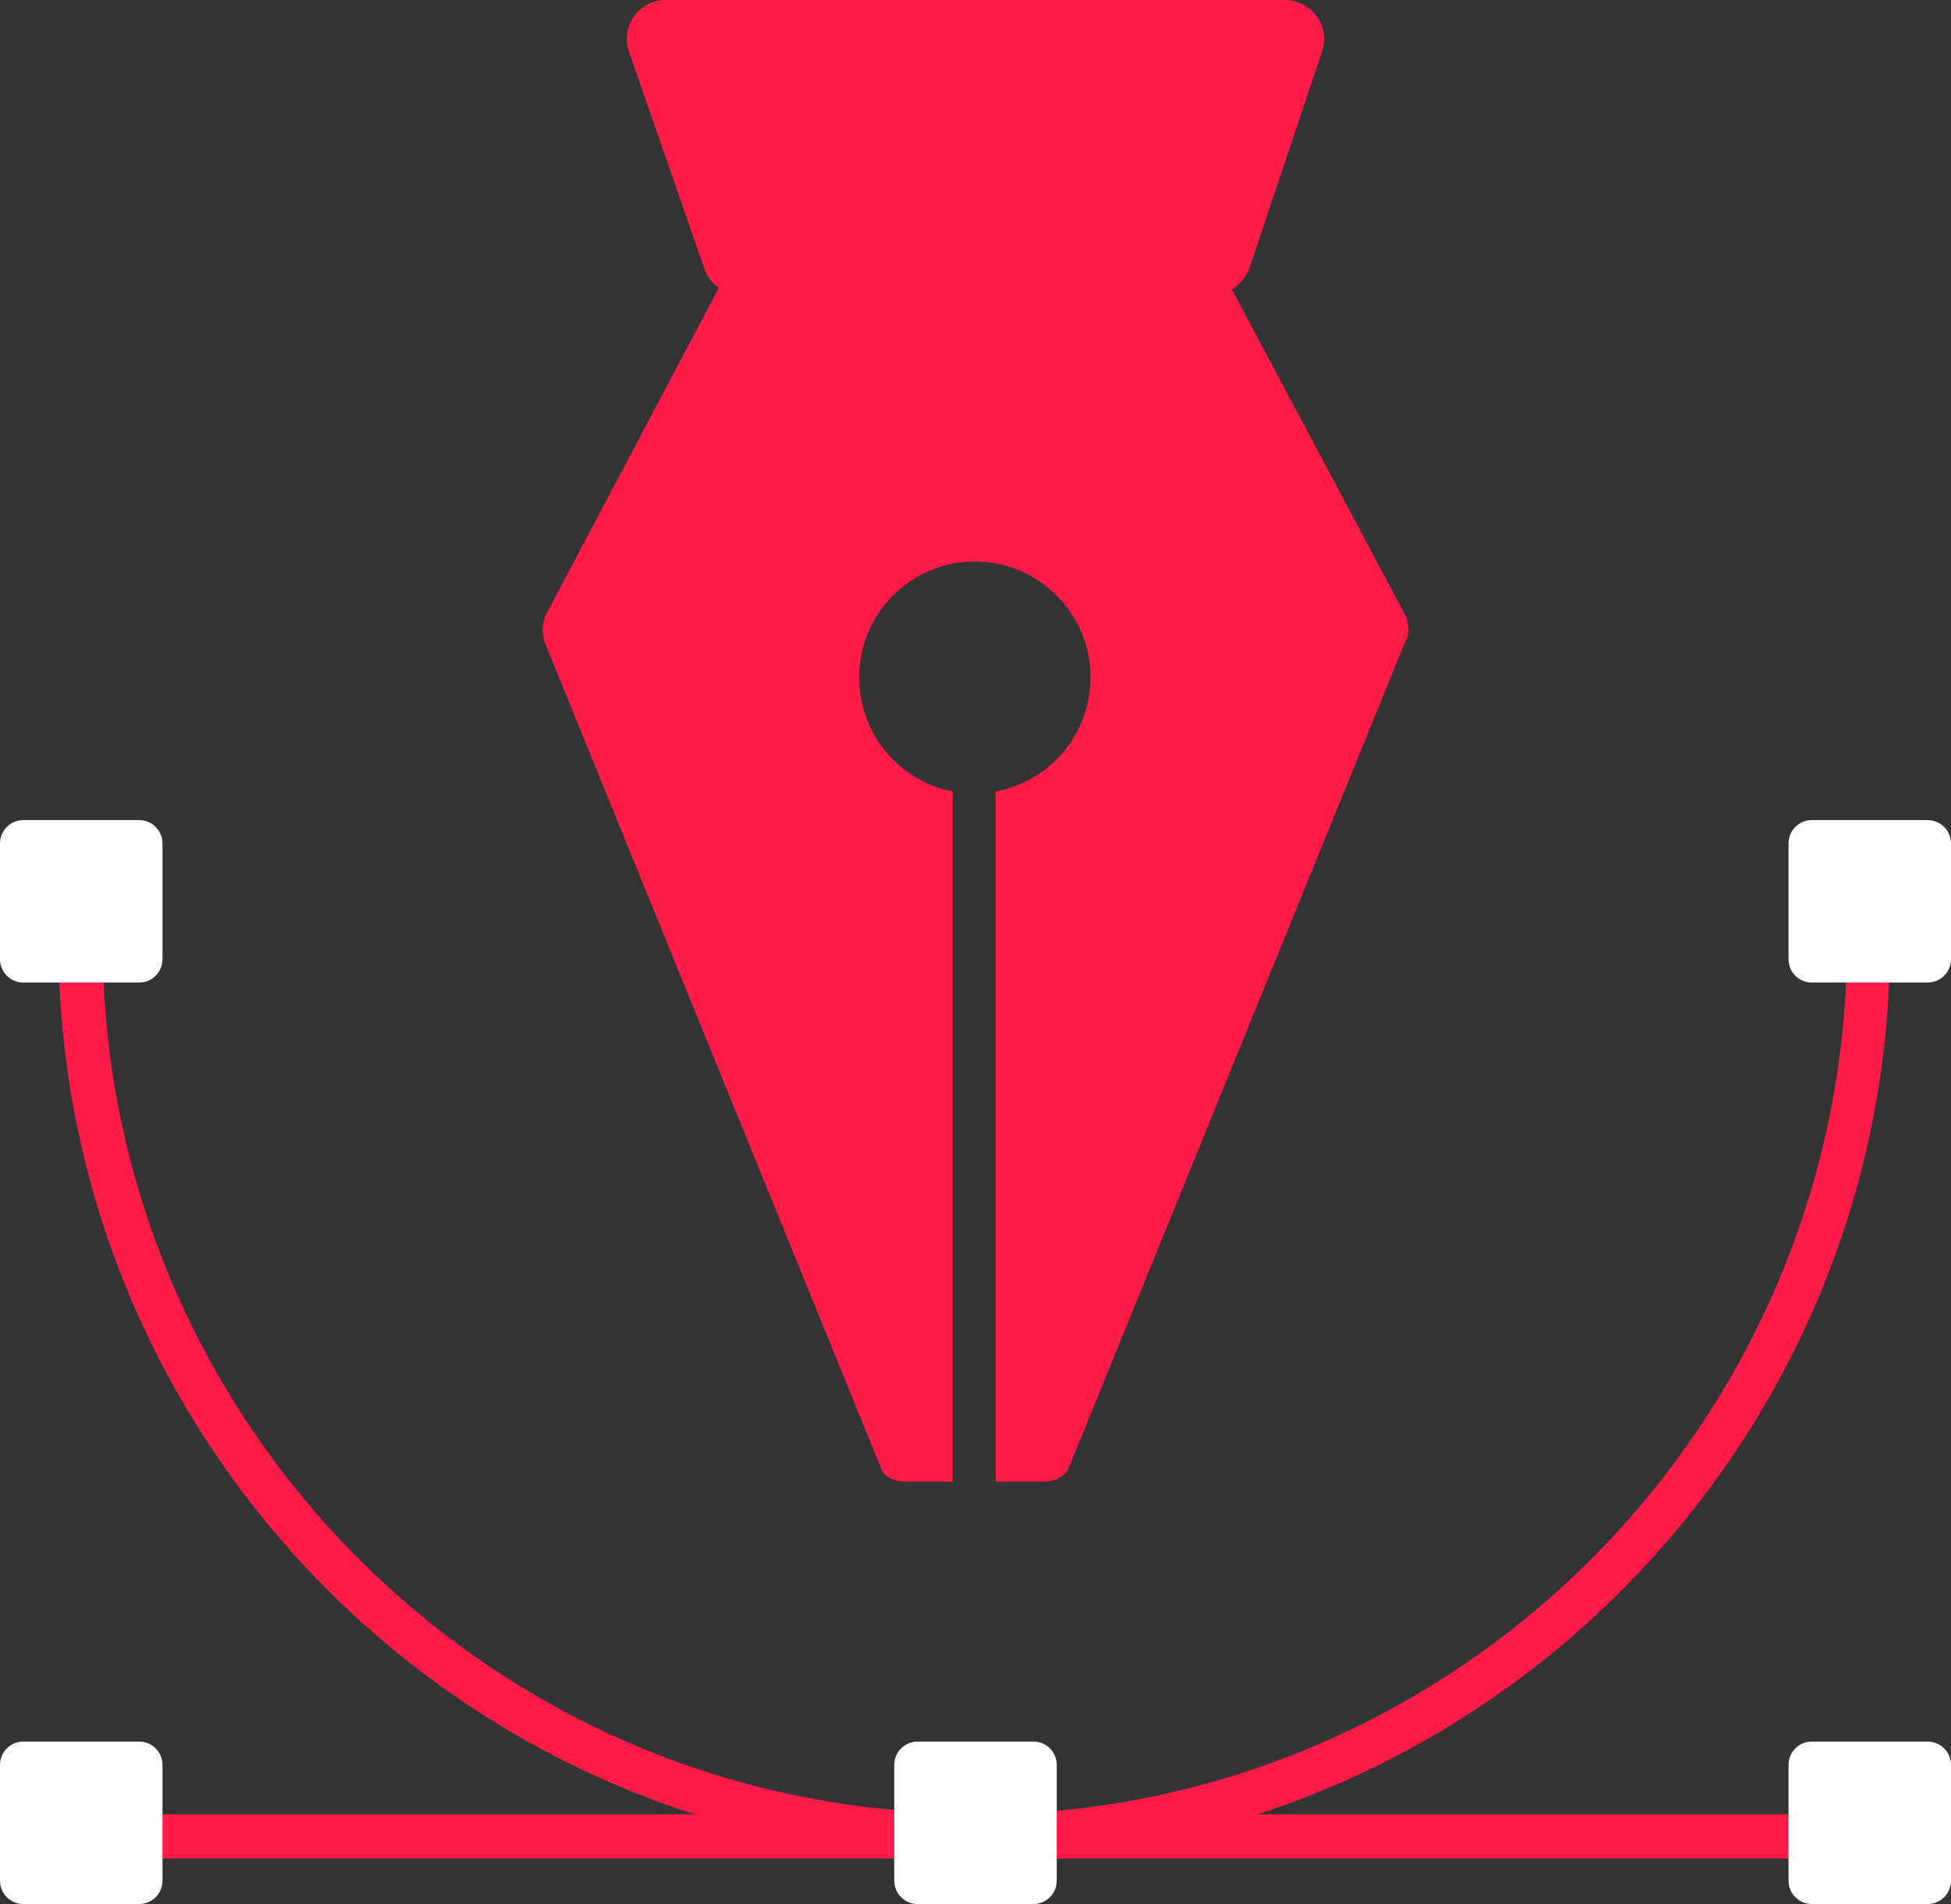 <?xml version="1.0" encoding="utf-8"?>
<!-- Generator: Adobe Illustrator 19.2.0, SVG Export Plug-In . SVG Version: 6.00 Build 0)  -->
<svg version="1.1" id="_x2014_ÎÓÈ_x5F_1" xmlns="http://www.w3.org/2000/svg" xmlns:xlink="http://www.w3.org/1999/xlink"
	 x="0px" y="0px" viewBox="0 0 150.1 146.5" style="enable-background:new 0 0 150.1 146.5;" xml:space="preserve">
<rect x="0" y="0" width="150.1" height="146.5" fill="#333333" stroke="none"/>
<style type="text/css">
	.st0{fill:#FF1B47;}
	.st1{fill:#FFFFFF;}
</style>
<g>
	<g>
		<g>
			<path class="st0" d="M7.9,72.5H4.5c0,37.1,29,68,66,70.3l0.2-3.4C35.6,137.3,7.9,107.9,7.9,72.5z"/>
			<path class="st0" d="M142.1,72.5c0,35.4-27.6,64.8-62.9,67l0.2,3.4c37-2.3,66-33.2,66-70.3H142.1z"/>
		</g>
		<g>
			<g>
				<rect x="5.6" y="139.6" class="st0" width="138.9" height="3.4"/>
			</g>
		</g>
	</g>
	<g>
		<path class="st0" d="M108.1,47.3L92.5,18h-35L42,47.3c-0.3,0.6-0.3,1.5-0.1,2.1L67.8,113c0.2,0.6,1,1,1.8,1h3.7V60.9
			c-4.1-0.8-7.2-4.4-7.2-8.8c0-4.9,4-8.9,8.9-8.9c4.9,0,8.9,4,8.9,8.9c0,4.4-3.1,8-7.3,8.8V114h3.8c0.8,0,1.6-0.5,1.8-1l25.9-63.6
			C108.5,48.8,108.4,47.9,108.1,47.3z"/>
		<path class="st0" d="M48.4,4l5.8,16.7c0.4,1.2,1.6,2,2.9,2h36.1c1.3,0,2.4-0.8,2.9-2L101.7,4c0.7-2-0.8-4-2.9-4H51.2
			C49.2,0,47.7,2,48.4,4z"/>
	</g>
	<path class="st1" d="M139.4,63.1h8.9c1,0,1.8,0.8,1.8,1.8v8.9c0,1-0.8,1.8-1.8,1.8h-8.9c-1,0-1.8-0.8-1.8-1.8v-8.9
		C137.6,63.9,138.4,63.1,139.4,63.1z"/>
	<path class="st1" d="M1.8,63.1h8.9c1,0,1.8,0.8,1.8,1.8v8.9c0,1-0.8,1.8-1.8,1.8H1.8c-1,0-1.8-0.8-1.8-1.8v-8.9
		C0,63.9,0.8,63.1,1.8,63.1z"/>
	<path class="st1" d="M70.6,134h8.9c1,0,1.8,0.8,1.8,1.8v8.9c0,1-0.8,1.8-1.8,1.8h-8.9c-1,0-1.8-0.8-1.8-1.8v-8.9
		C68.8,134.8,69.6,134,70.6,134z"/>
	<path class="st1" d="M1.8,134h8.9c1,0,1.8,0.8,1.8,1.8v8.9c0,1-0.8,1.8-1.8,1.8H1.8c-1,0-1.8-0.8-1.8-1.8v-8.9
		C0,134.8,0.8,134,1.8,134z"/>
	<path class="st1" d="M139.4,134h8.9c1,0,1.8,0.8,1.8,1.8v8.9c0,1-0.8,1.8-1.8,1.8h-8.9c-1,0-1.8-0.8-1.8-1.8v-8.9
		C137.6,134.8,138.4,134,139.4,134z"/>
</g>
</svg>
